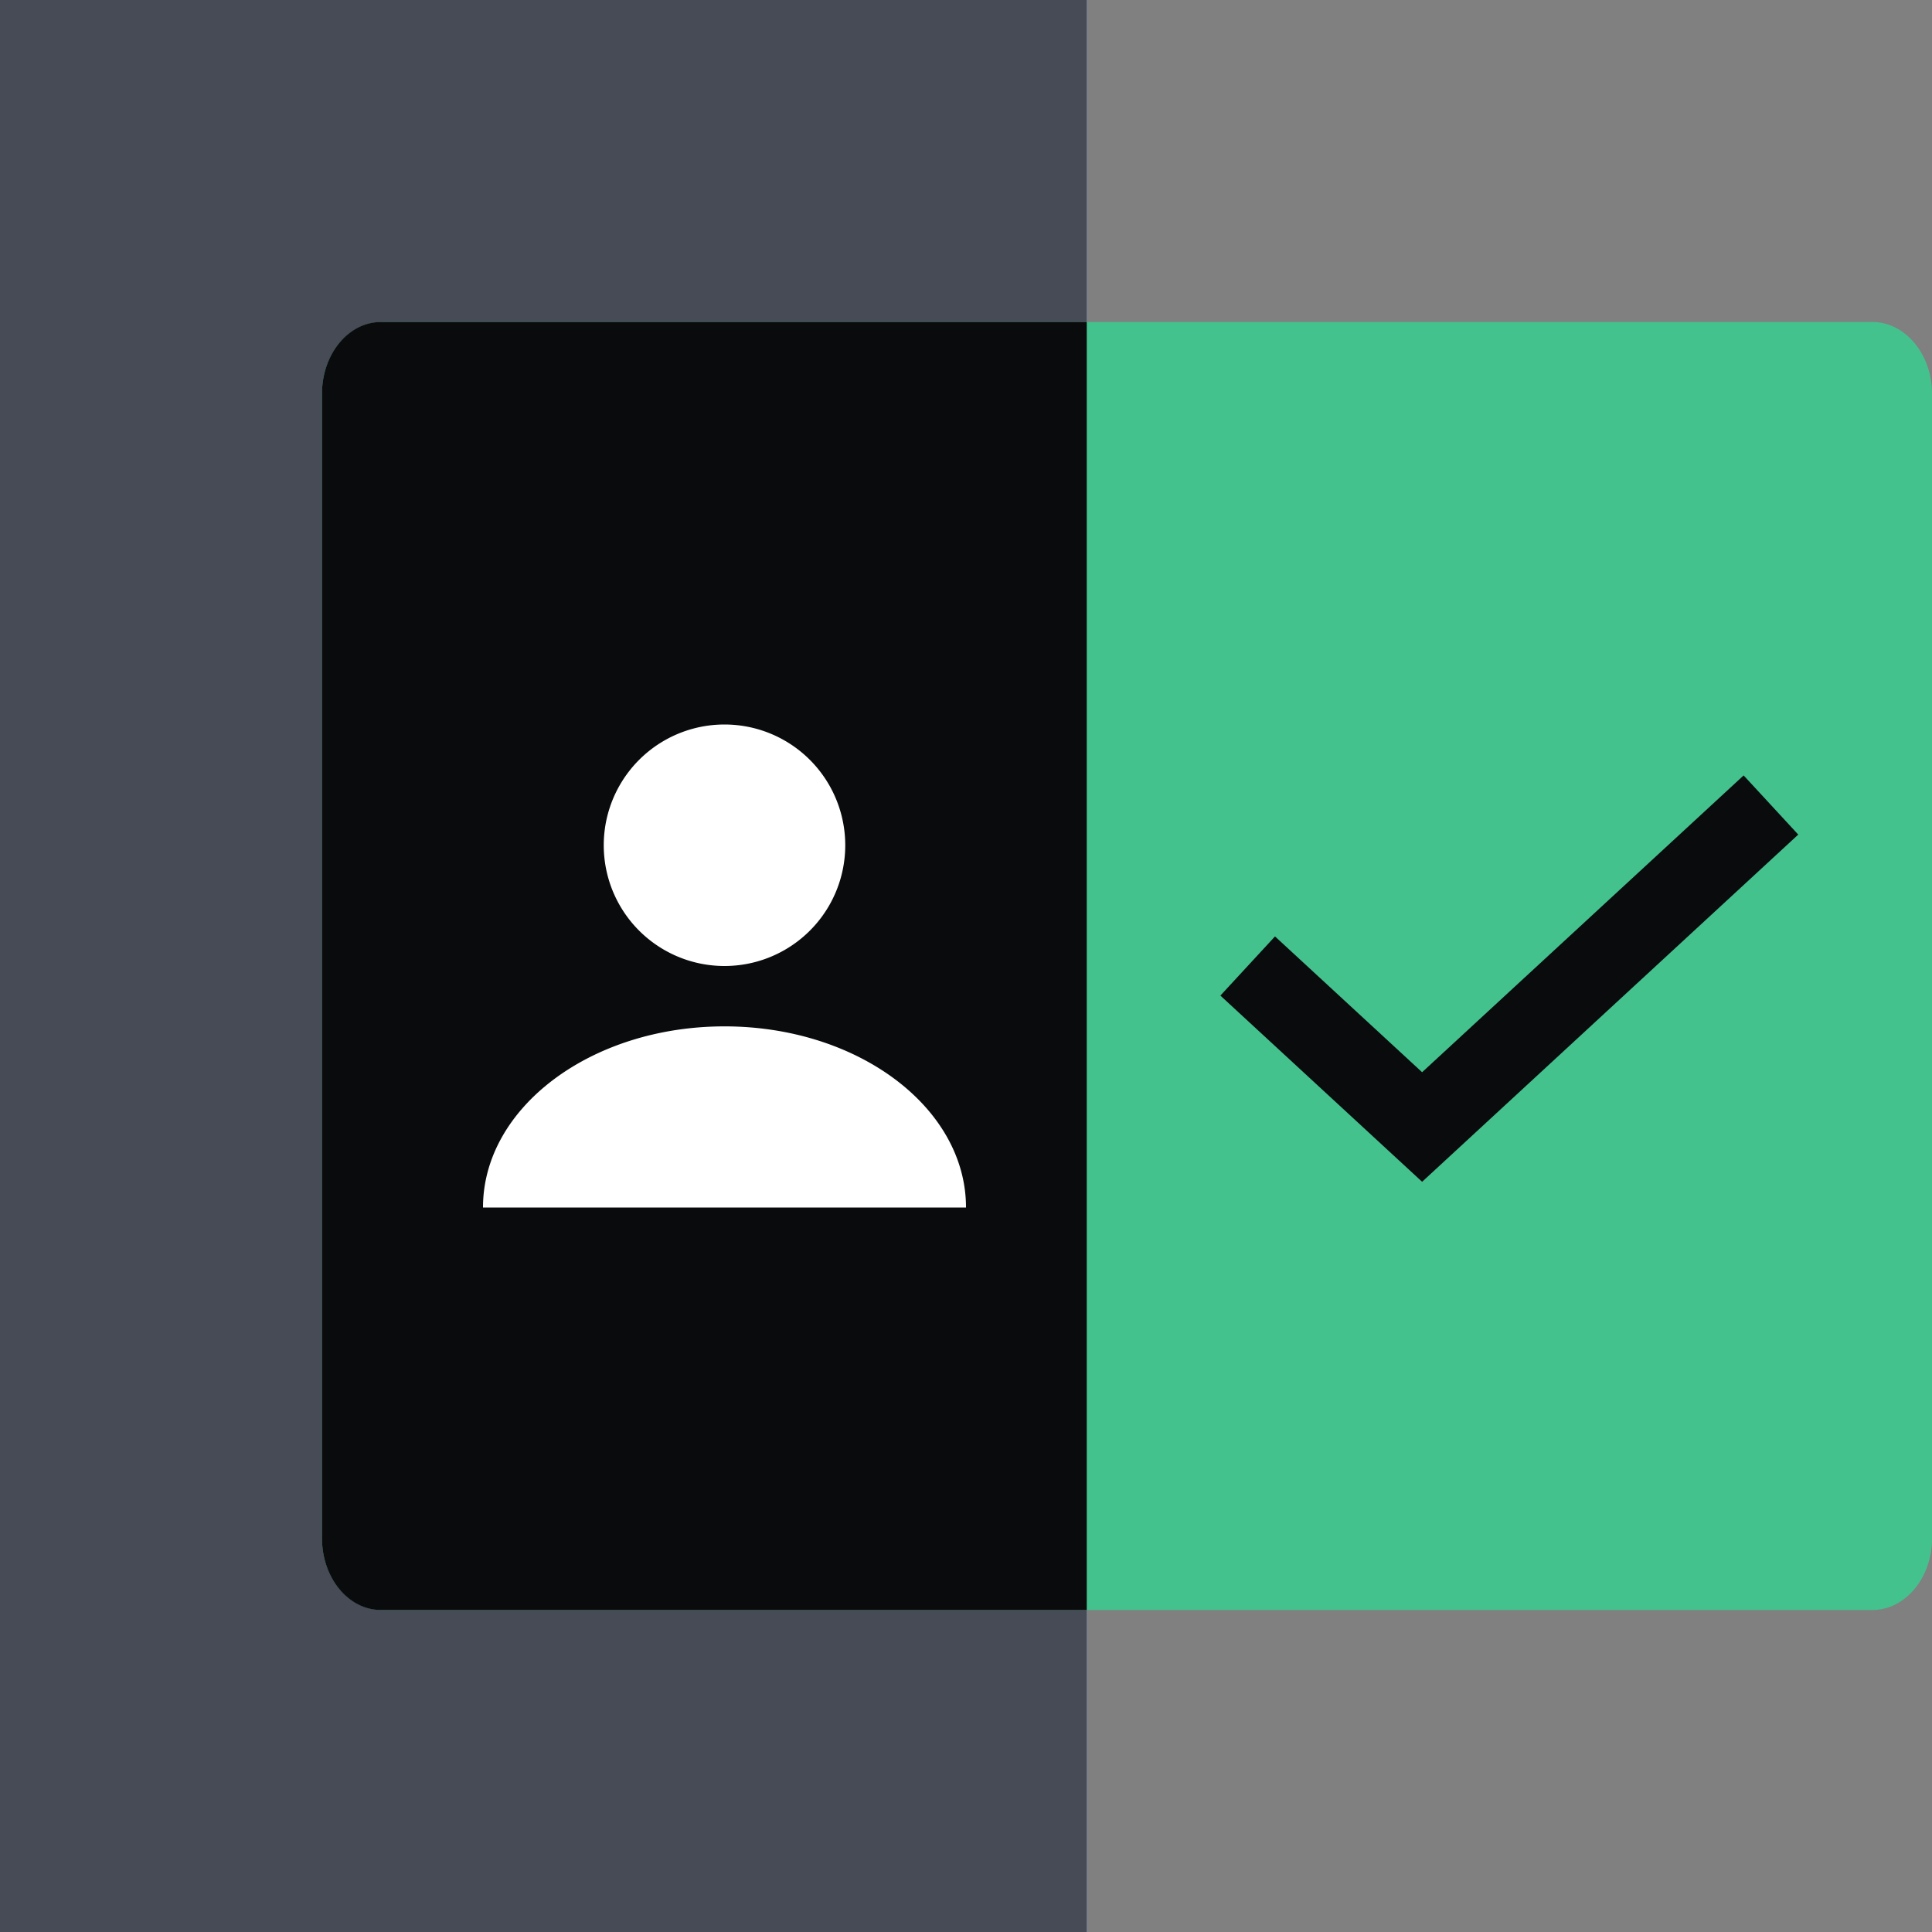 <svg xmlns="http://www.w3.org/2000/svg" fill="none" viewBox="0 0 48 48"><rect x="0" y="0" width="48" height="48" fill="#808080" stroke="none"/><path fill="#84AAFD" d="M27 48V0H0v48z"/><path fill="#464B55" d="M27 48V0H0v48z"/><path fill="#44C28D" d="M9.481 40H46.52c.814 0 1.481-.8 1.481-1.778V9.778C48 8.8 47.333 8 46.519 8H9.48C8.667 8 8 8.8 8 9.778v28.444C8 39.2 8.667 40 9.481 40"/><path fill="#0A0B0D" d="M27 8H9.462C8.658 8 8 8.8 8 9.778v28.444C8 39.2 8.658 40 9.462 40H27z"/><path fill="#FFFFFF" d="M18 24a3 3 0 1 0 0-6 3 3 0 0 0 0 6m0 1.5c-3.315 0-6 2.017-6 4.5h12c0-2.483-2.685-4.5-6-4.5"/><path fill="#0A0B0D" fill-rule="evenodd" d="m44.677 20.735-9.345 8.626-5.012-4.626 1.357-1.47 3.655 3.374 7.988-7.374z" clip-rule="evenodd"/></svg>